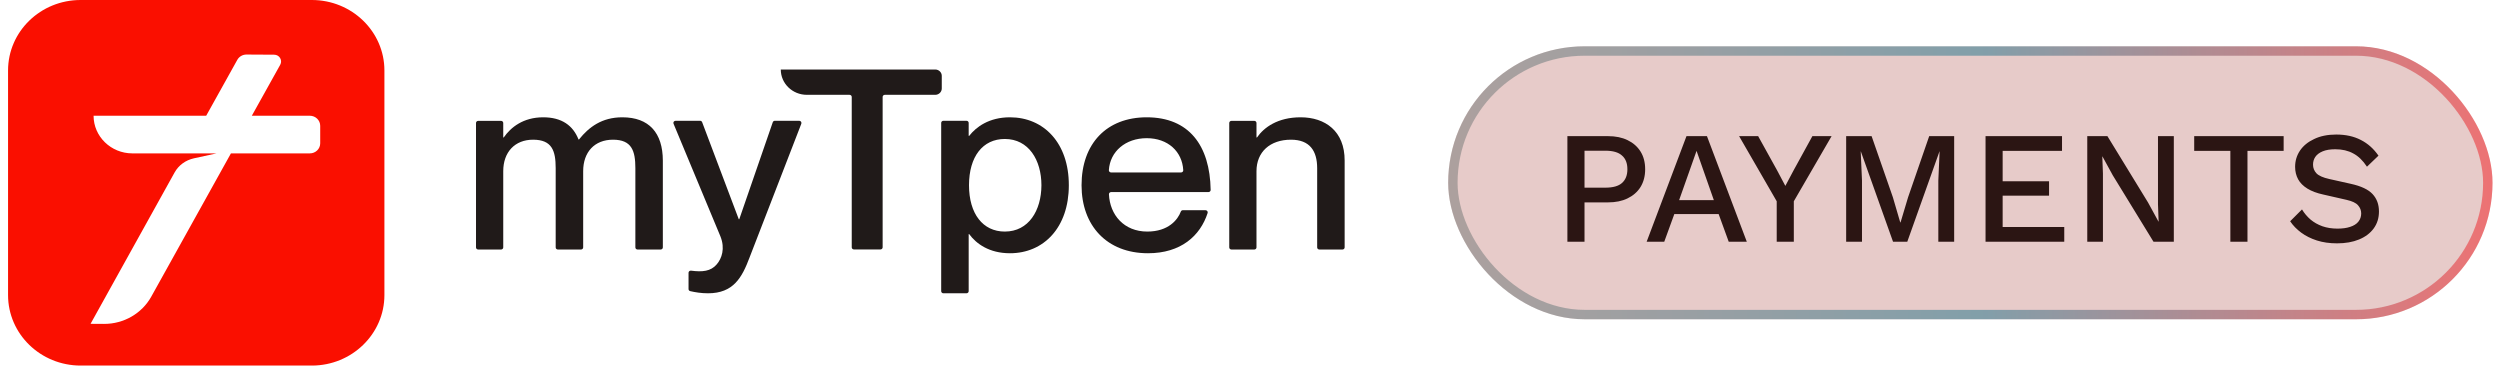 <svg width="212" height="31" viewBox="0 0 212 31" fill="none" xmlns="http://www.w3.org/2000/svg">
<path d="M52.772 9.947C51.036 9.947 49.937 10.779 49.1 11.826H49.058C48.595 10.651 47.648 9.947 46.064 9.947C44.369 9.947 43.311 10.799 42.716 11.658H42.675V10.43C42.675 10.329 42.592 10.249 42.488 10.249H40.552C40.448 10.249 40.365 10.329 40.365 10.43V20.979C40.365 21.079 40.448 21.16 40.552 21.16H42.488C42.592 21.16 42.675 21.079 42.675 20.979V14.517C42.675 12.893 43.664 11.846 45.206 11.846C46.811 11.846 47.122 12.785 47.122 14.261V20.979C47.122 21.079 47.205 21.16 47.309 21.16H49.266C49.37 21.16 49.453 21.079 49.453 20.979V14.517C49.453 12.893 50.421 11.846 51.984 11.846C53.568 11.846 53.879 12.785 53.879 14.261V20.979C53.879 21.079 53.962 21.16 54.065 21.16H56.023C56.126 21.16 56.209 21.079 56.209 20.979V13.617C56.203 11.269 55.041 9.947 52.772 9.947Z" fill="#201A19"/>
<path d="M67.773 10.242H65.712C65.629 10.242 65.56 10.289 65.532 10.363L62.69 18.59H62.648L59.543 10.363C59.515 10.289 59.446 10.242 59.37 10.242H57.288C57.157 10.242 57.067 10.369 57.115 10.49L61.092 20.046C61.507 21.073 61.203 21.925 60.781 22.415C60.276 23.012 59.557 23.079 58.595 22.951C58.588 22.951 58.581 22.951 58.575 22.951C58.471 22.951 58.388 23.032 58.388 23.133V24.515C58.388 24.602 58.45 24.669 58.533 24.689C58.948 24.784 59.453 24.871 60.041 24.871C62.199 24.871 62.925 23.529 63.561 21.838L67.953 10.49C67.994 10.369 67.904 10.242 67.773 10.242Z" fill="#201A19"/>
<path d="M79.862 6.43C79.862 6.135 79.613 5.894 79.308 5.894H66.21C66.21 7.081 67.199 8.041 68.423 8.041H72.04C72.144 8.041 72.227 8.121 72.227 8.222V20.972C72.227 21.073 72.31 21.153 72.413 21.153H74.661C74.765 21.153 74.848 21.073 74.848 20.972V8.222C74.848 8.121 74.931 8.041 75.034 8.041H79.308C79.613 8.041 79.862 7.799 79.862 7.504V6.43Z" fill="#201A19"/>
<path d="M85.644 9.947C83.88 9.947 82.78 10.759 82.186 11.524H82.144V10.423C82.144 10.322 82.061 10.242 81.957 10.242H80C79.896 10.242 79.813 10.322 79.813 10.423V24.689C79.813 24.79 79.896 24.871 80 24.871H81.957C82.061 24.871 82.144 24.79 82.144 24.689V19.851H82.186C82.78 20.663 83.88 21.475 85.644 21.475C88.507 21.475 90.637 19.294 90.637 15.711C90.644 12.121 88.507 9.947 85.644 9.947ZM85.208 19.637C83.341 19.637 82.172 18.12 82.172 15.711C82.172 13.275 83.341 11.785 85.208 11.785C87.234 11.785 88.313 13.577 88.313 15.711C88.306 17.845 87.234 19.637 85.208 19.637Z" fill="#201A19"/>
<path d="M97.241 9.947C93.853 9.947 91.716 12.168 91.716 15.711C91.716 19.127 93.853 21.475 97.352 21.475C100.125 21.475 101.778 20.012 102.408 18.06C102.442 17.945 102.352 17.825 102.228 17.825H100.305C100.229 17.825 100.16 17.872 100.132 17.945C99.883 18.617 99.095 19.637 97.29 19.637C95.312 19.637 94.115 18.221 94.039 16.476C94.032 16.375 94.122 16.288 94.226 16.288H102.477C102.581 16.288 102.664 16.207 102.664 16.107C102.601 12.322 100.817 9.947 97.241 9.947ZM100.153 14.624H94.219C94.115 14.624 94.025 14.537 94.032 14.429C94.129 12.846 95.443 11.718 97.241 11.718C99.04 11.718 100.25 12.846 100.34 14.429C100.347 14.537 100.264 14.624 100.153 14.624Z" fill="#201A19"/>
<path d="M110.292 9.947C108.355 9.947 107.186 10.799 106.592 11.658H106.55V10.43C106.55 10.329 106.467 10.249 106.363 10.249H104.427C104.323 10.249 104.24 10.329 104.24 10.43V20.979C104.24 21.079 104.323 21.16 104.427 21.16H106.363C106.467 21.16 106.55 21.079 106.55 20.979V14.517C106.55 12.893 107.691 11.846 109.476 11.846C111.059 11.846 111.696 12.785 111.696 14.261V20.979C111.696 21.079 111.779 21.16 111.882 21.16H113.84C113.943 21.16 114.026 21.079 114.026 20.979V13.617C114.033 11.121 112.38 9.947 110.292 9.947Z" fill="#201A19"/>
<path fill-rule="evenodd" clip-rule="evenodd" d="M26.444 31H6.838C3.442 31 0.683 28.326 0.683 25.022V5.978C0.683 2.673 3.435 0 6.838 0H26.444C29.839 0 32.598 2.673 32.598 5.978V25.022C32.598 28.32 29.839 31 26.444 31ZM27.154 12.154V10.668C27.154 10.197 26.76 9.814 26.268 9.814H21.355L23.763 5.492C23.978 5.102 23.694 4.638 23.244 4.638L20.898 4.625C20.573 4.625 20.275 4.8 20.123 5.075L17.486 9.814H7.935C7.935 11.575 9.41 13.007 11.223 13.007H18.365L16.448 13.424C15.742 13.579 15.14 14.016 14.801 14.634L7.679 27.46L8.821 27.467C10.489 27.473 12.033 26.586 12.828 25.154L19.583 13.007H26.275C26.76 13.007 27.154 12.624 27.154 12.154Z" fill="#FA0F00"/>
<rect x="122.806" y="3.927" width="88.559" height="23.146" rx="11.573" fill="#E7CBC9"/>
<rect x="123.205" y="4.326" width="87.761" height="22.348" rx="11.174" stroke="url(#paint0_linear_1959_18142)" stroke-opacity="0.5" stroke-width="0.798"/>
<path d="M136.362 11.545C137.004 11.545 137.556 11.658 138.017 11.884C138.487 12.11 138.854 12.431 139.116 12.847C139.378 13.264 139.51 13.765 139.51 14.354C139.51 14.932 139.378 15.434 139.116 15.86C138.854 16.276 138.487 16.597 138.017 16.823C137.556 17.049 137.004 17.162 136.362 17.162H134.367V20.5H132.915V11.545H136.362ZM136.131 15.914C136.773 15.914 137.244 15.783 137.542 15.52C137.85 15.249 138.003 14.86 138.003 14.354C138.003 13.838 137.85 13.449 137.542 13.187C137.244 12.915 136.773 12.78 136.131 12.78H134.367V15.914H136.131ZM148.129 20.5H146.596L145.741 18.153H141.982L141.128 20.5H139.635L143.014 11.545H144.75L148.129 20.5ZM142.389 16.972H145.334L143.868 12.793L142.389 16.972ZM155.319 11.545L152.116 17.067V20.5H150.665V17.067L147.476 11.545H149.091L150.692 14.435L151.397 15.765L152.103 14.435L153.69 11.545H155.319ZM165.713 11.545V20.5H164.37V15.317L164.478 12.847H164.465L161.737 20.5H160.53L157.802 12.847H157.789L157.897 15.317V20.5H156.554V11.545H158.712L160.516 16.728L161.14 18.858H161.167L161.805 16.728L163.596 11.545H165.713ZM168.374 20.5V11.545H174.859V12.793H169.825V15.371H173.76V16.592H169.825V19.252H175.049V20.5H168.374ZM184.34 11.545V20.5H182.617L179.157 14.855L178.289 13.268H178.275L178.329 14.72V20.5H177V11.545H178.709L182.156 17.176L183.038 18.79H183.051L182.997 17.325V11.545H184.34ZM193.653 11.545V12.793H190.586V20.5H189.134V12.793H186.068V11.545H193.653ZM198.113 11.409C198.918 11.409 199.614 11.563 200.202 11.87C200.79 12.169 201.288 12.612 201.695 13.2L200.718 14.136C200.374 13.612 199.985 13.236 199.551 13.01C199.126 12.775 198.619 12.657 198.032 12.657C197.597 12.657 197.24 12.716 196.96 12.834C196.679 12.951 196.471 13.11 196.335 13.309C196.209 13.499 196.145 13.716 196.145 13.96C196.145 14.24 196.24 14.485 196.43 14.693C196.629 14.901 196.996 15.064 197.529 15.181L199.348 15.588C200.216 15.778 200.831 16.068 201.193 16.457C201.555 16.846 201.736 17.338 201.736 17.936C201.736 18.487 201.586 18.967 201.288 19.374C200.989 19.781 200.573 20.093 200.04 20.31C199.515 20.527 198.895 20.636 198.181 20.636C197.548 20.636 196.978 20.554 196.471 20.392C195.965 20.229 195.521 20.007 195.141 19.727C194.762 19.446 194.449 19.125 194.205 18.763L195.209 17.759C195.399 18.076 195.639 18.361 195.928 18.614C196.218 18.858 196.553 19.048 196.932 19.184C197.321 19.32 197.751 19.387 198.221 19.387C198.638 19.387 198.995 19.338 199.293 19.238C199.601 19.139 199.832 18.994 199.985 18.804C200.148 18.605 200.23 18.37 200.23 18.098C200.23 17.836 200.139 17.605 199.958 17.406C199.786 17.207 199.461 17.054 198.981 16.945L197.014 16.497C196.471 16.38 196.023 16.212 195.671 15.995C195.318 15.778 195.055 15.516 194.884 15.208C194.712 14.892 194.626 14.539 194.626 14.15C194.626 13.643 194.762 13.187 195.033 12.78C195.313 12.363 195.716 12.033 196.24 11.789C196.765 11.536 197.389 11.409 198.113 11.409Z" fill="#2B1513"/>
<defs>
<linearGradient id="paint0_linear_1959_18142" x1="213.366" y1="19.555" x2="122.794" y2="19.555" gradientUnits="userSpaceOnUse">
<stop stop-color="#FE161A"/>
<stop offset="0.499" stop-color="#1D738B"/>
<stop offset="1" stop-color="#737674"/>
</linearGradient>
</defs>
</svg>
